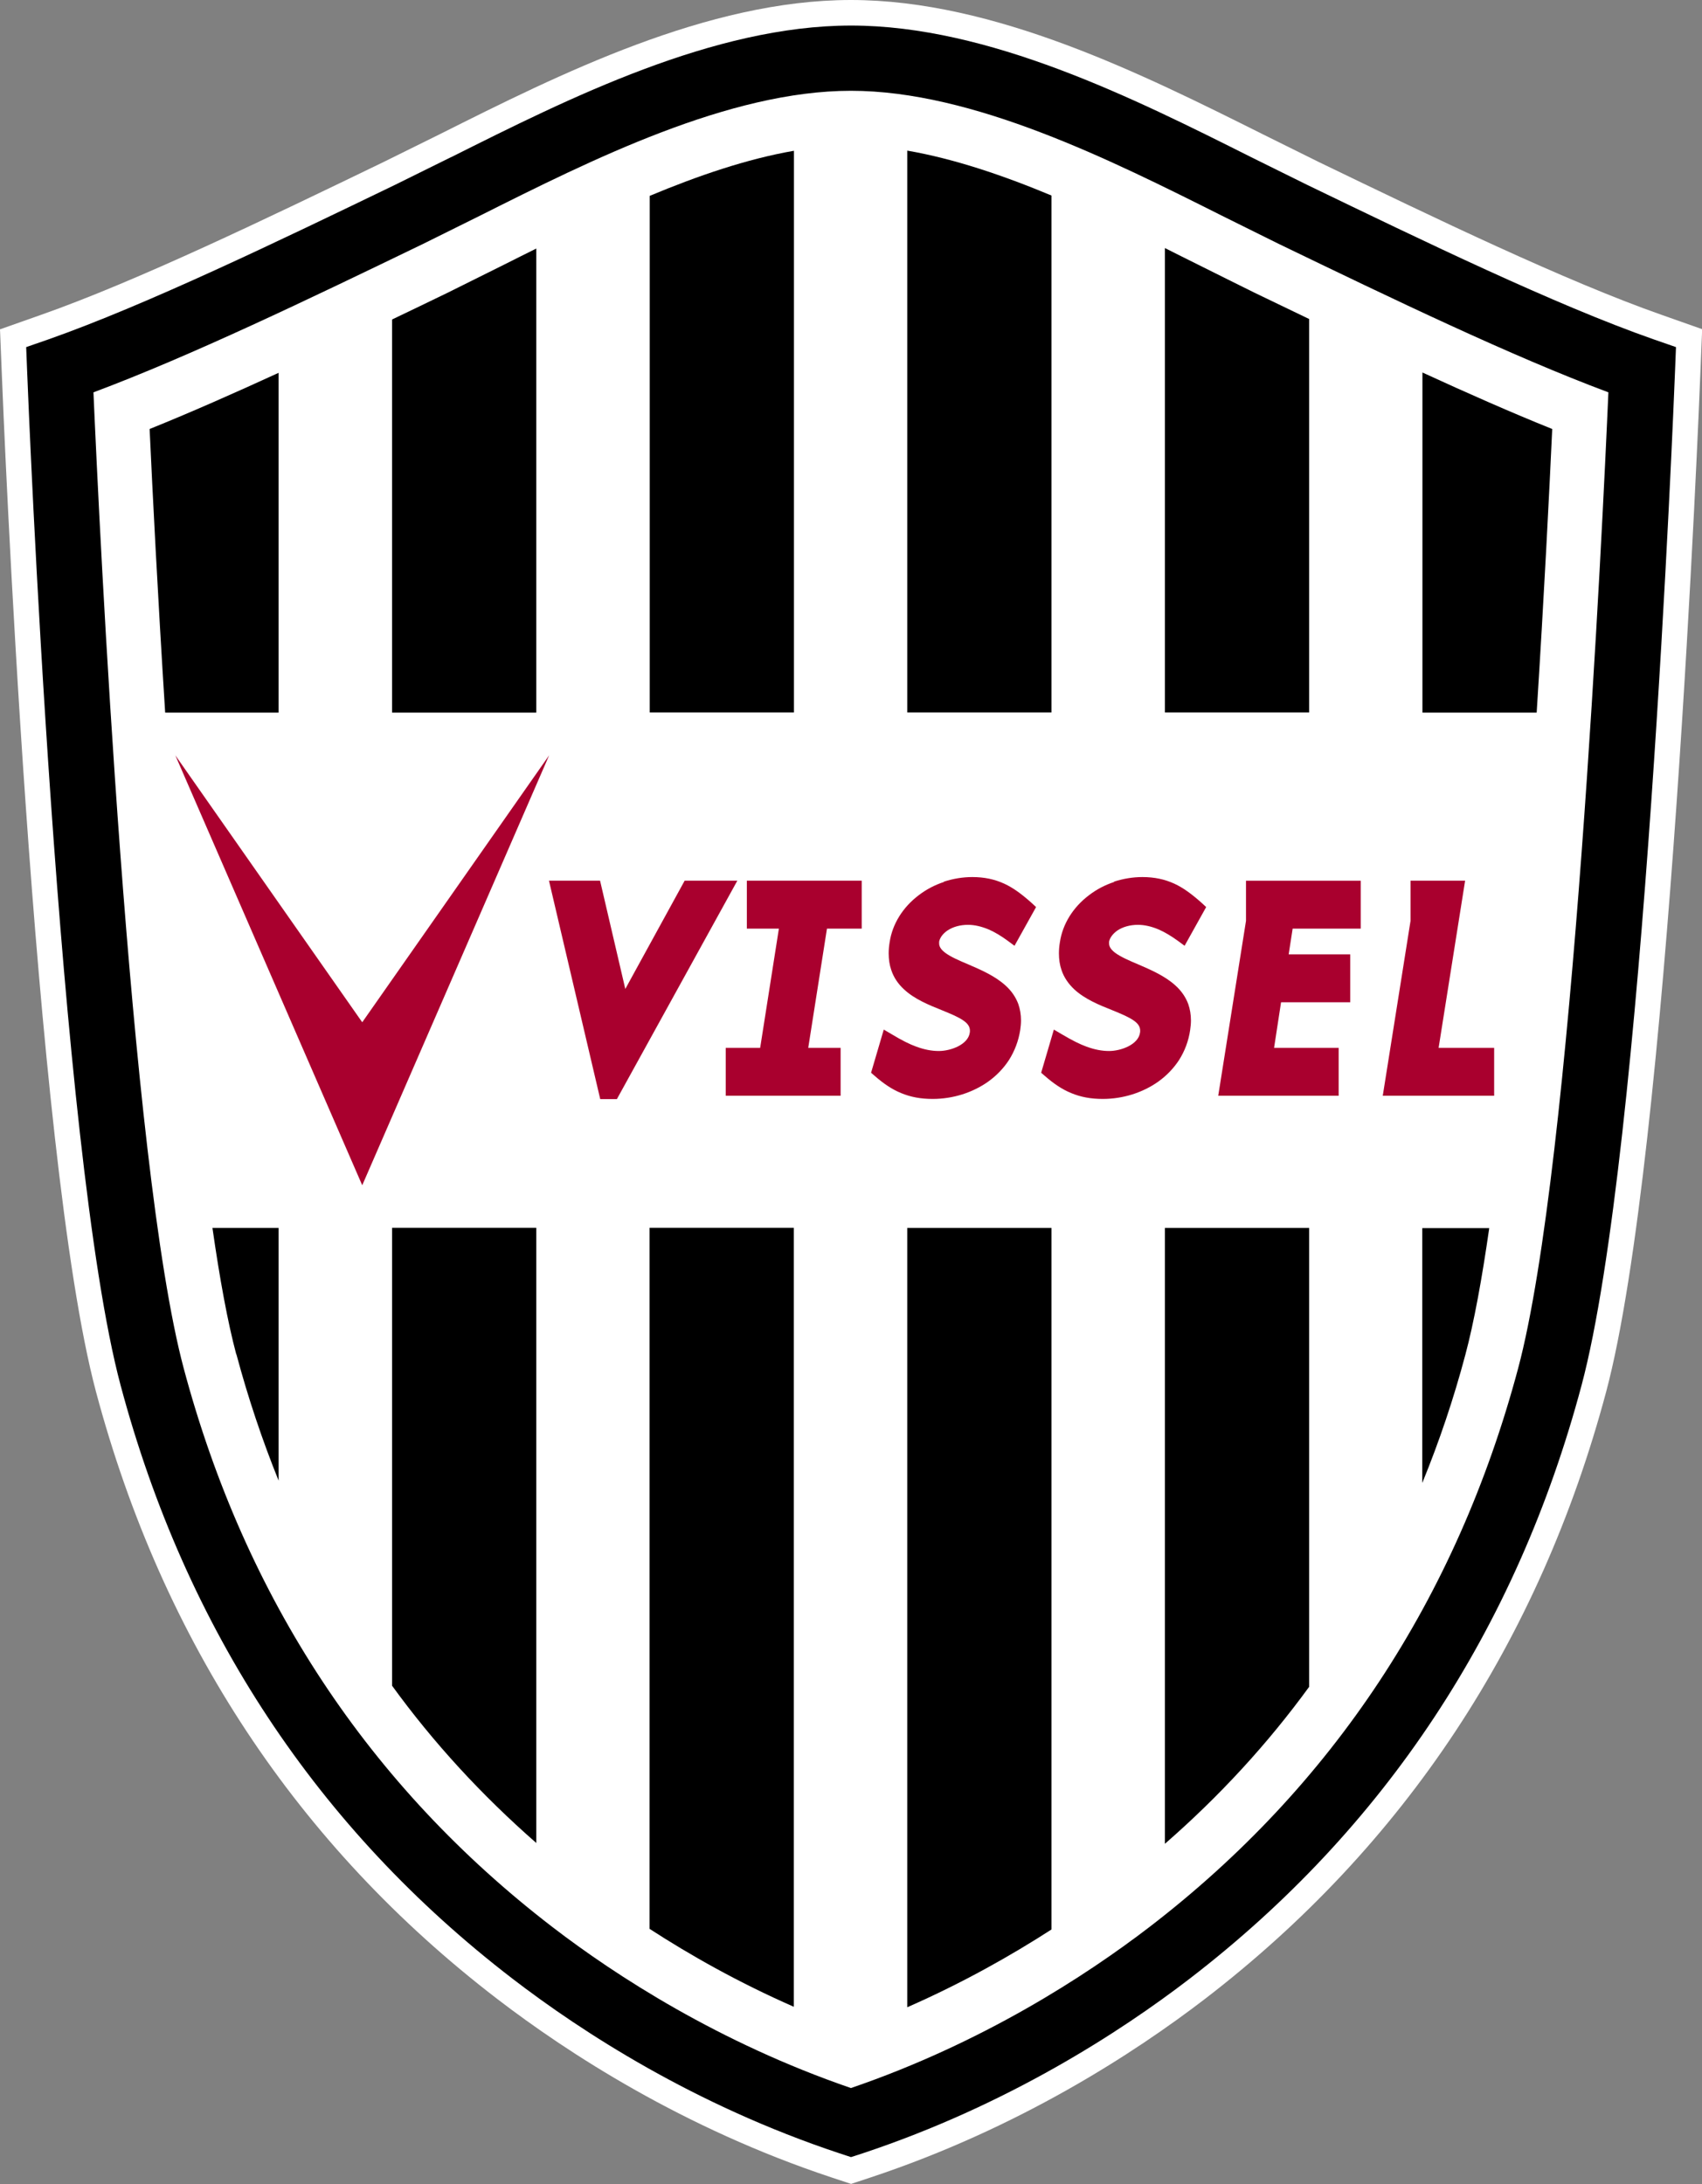<?xml version="1.0" encoding="UTF-8"?>
<svg id="_レイヤー_2" data-name="レイヤー_2" xmlns="http://www.w3.org/2000/svg" viewBox="0 0 107.27 137.62">
  <rect x="0" y="0" width="107.27" height="137.62" fill="#808080" stroke="none"/>
  <defs>
    <style>
      .cls-1 {
        fill: #fff;
      }

      .cls-2 {
        fill: #a9002e;
      }
    </style>
  </defs>
  <g id="_マーク等" data-name="マーク等">
    <g>
      <path class="cls-1" d="M27.71,8.46s-3.54,1.75-3.54,1.75c-7.28,3.52-15.55,7.51-21.62,9.64l-2.55.9.11,2.7c.08,2.01,1.97,49.36,5.94,64.24,4.2,15.73,12.7,28.6,25.28,38.25,4.46,3.42,11.73,8.15,21.07,11.25,0,0,1.24.41,1.24.41l1.24-.41c9.34-3.1,16.61-7.83,21.07-11.25,12.57-9.66,21.08-22.53,25.28-38.25,3.97-14.88,5.86-62.24,5.94-64.25l.11-2.7-2.55-.9c-6.07-2.13-14.34-6.12-21.63-9.64,0,0-3.53-1.75-3.53-1.75C72.04,4.69,62.68,0,53.63,0s-18.4,4.69-25.92,8.46Z"/>
      <path d="M28.43,9.9l-3.54,1.75c-7.33,3.54-15.65,7.55-21.8,9.72l-1.44.5.06,1.52c.08,2,1.96,49.17,5.89,63.89,4.11,15.38,12.42,27.96,24.7,37.39,4.36,3.35,11.47,7.97,20.6,11l.73.24h.01s.74-.24.74-.24c9.12-3.03,16.24-7.65,20.6-11,12.28-9.44,20.6-22.02,24.7-37.39,3.93-14.72,5.81-61.89,5.89-63.89l.06-1.52-1.44-.5c-6.16-2.16-14.47-6.18-21.8-9.72l-3.54-1.75c-7.37-3.7-16.54-8.29-25.21-8.29s-17.83,4.6-25.2,8.29ZM26.68,15.36l3.59-1.78c6.98-3.5,15.67-7.86,23.36-7.86s16.38,4.36,23.36,7.86l3.59,1.78c7.23,3.49,14.66,7.07,20.79,9.36-.36,8.25-2.25,48.63-5.69,61.5-3.87,14.48-11.68,26.32-23.23,35.19-4.02,3.08-10.52,7.31-18.82,10.15-8.3-2.85-14.81-7.07-18.82-10.15-11.55-8.87-19.36-20.71-23.23-35.19-3.44-12.86-5.33-53.25-5.69-61.5,6.13-2.29,13.57-5.87,20.79-9.36Z"/>
      <g>
        <path class="cls-2" d="M43.15,55.49l-3.74,6.82-1.59-6.82h-3.22l3.23,13.76h1.05l7.59-13.76h-3.32Z"/>
        <path class="cls-2" d="M47.07,55.49v3.02h2.02l-1.18,7.51h-2.17v3.02h7.24v-3.02h-2.04l1.18-7.51h2.19v-3.02h-7.24Z"/>
        <path class="cls-2" d="M59.49,55.57c-.58.19-1.11.47-1.58.83-1.01.76-1.67,1.82-1.84,2.97-.04.24-.06.47-.06.7,0,.37.05.72.16,1.04.15.46.42.87.8,1.22.66.62,1.57.99,2.37,1.31,1.21.49,1.79.78,1.79,1.3,0,.04,0,.08-.01.13h0c-.11.75-1.2,1.15-1.95,1.15-.46,0-.91-.09-1.41-.27-.44-.16-.92-.4-1.55-.78l-.51-.3-.8,2.72.22.19c.58.51,1.11.86,1.67,1.09.6.25,1.24.37,1.99.37,1.27,0,2.51-.39,3.5-1.09.53-.38.97-.84,1.31-1.36.36-.57.6-1.2.71-1.89.03-.21.05-.41.05-.61,0-.37-.06-.71-.17-1.03-.16-.43-.43-.83-.81-1.17-.66-.6-1.56-.99-2.35-1.33-.57-.24-1.1-.47-1.45-.73-.3-.23-.38-.42-.38-.59,0-.04,0-.07,0-.11.05-.25.23-.5.52-.7.34-.23.8-.36,1.3-.36.41,0,.84.1,1.3.29.39.17.79.41,1.21.72l.42.31,1.36-2.44-.27-.25c-.66-.59-1.19-.97-1.73-1.22-.61-.28-1.26-.42-2.02-.42-.6,0-1.2.1-1.79.29ZM56.07,59.38s0,0,0,0,0,0,0,0h0ZM64.29,64.9h0s0,0,0,0c0,0,0,0,0,0Z"/>
        <path class="cls-2" d="M70.22,55.57c-.58.19-1.11.47-1.58.83-1.01.76-1.67,1.82-1.84,2.97-.04.24-.06.47-.06.7,0,.37.05.72.16,1.04.15.46.43.87.8,1.22.67.62,1.57.99,2.38,1.31,1.21.49,1.78.78,1.78,1.3,0,.04,0,.08-.01.13h0c-.11.75-1.2,1.15-1.95,1.15-.46,0-.91-.09-1.41-.27-.44-.16-.92-.4-1.56-.78l-.51-.3-.8,2.72.22.19c.58.51,1.11.86,1.67,1.09.6.25,1.24.37,1.99.37,1.27,0,2.51-.39,3.5-1.09.53-.38.97-.84,1.31-1.36.36-.57.6-1.2.7-1.89.03-.21.05-.41.05-.61,0-.37-.06-.71-.17-1.03-.16-.43-.43-.83-.81-1.17-.66-.6-1.56-.99-2.35-1.33-.57-.24-1.1-.47-1.45-.73-.3-.23-.38-.42-.38-.59,0-.04,0-.07,0-.11.05-.25.24-.5.52-.7.34-.23.8-.36,1.3-.36.41,0,.85.1,1.3.29.39.17.79.41,1.22.72l.42.31,1.36-2.44-.27-.25c-.66-.59-1.19-.97-1.73-1.22-.61-.28-1.26-.42-2.02-.42-.6,0-1.2.1-1.79.29ZM66.8,59.38s0,0,0,0h0s0,0,0,0ZM75.02,64.9h0s0,0,0,0c0,0,0,0,0,0Z"/>
        <path class="cls-2" d="M78.53,55.49v2.53l-1.75,11.02h7.59v-3.02h-4.07l.44-2.87h4.36v-3.02h-3.88l.25-1.62h4.29v-3.02h-7.24Z"/>
        <path class="cls-2" d="M88.9,55.49v2.53l-1.75,11.02h7.02v-3.02h-3.5l1.67-10.53h-3.44Z"/>
        <polygon class="cls-2" points="22.83 64.41 11.05 47.59 22.83 74.68 34.61 47.59 22.83 64.41"/>
      </g>
      <g>
        <path d="M17.56,23.49c-2.79,1.28-5.55,2.5-8.13,3.54.18,3.91.51,10.46.98,17.87h7.15v-21.41Z"/>
        <path d="M14.9,85.33c.74,2.76,1.63,5.41,2.66,7.96v-15.92h-4.17c.46,3.21.96,5.94,1.5,7.96Z"/>
        <path d="M33.8,15.66c-.68.34-1.35.67-2,1l-3.62,1.8c-1.13.55-2.3,1.11-3.47,1.67v24.77h9.09V15.66Z"/>
        <path d="M24.71,106.21c2.62,3.61,5.66,6.91,9.09,9.91v-38.76h-9.09v28.84Z"/>
        <path d="M40.94,121.53c2.53,1.64,5.58,3.37,9.09,4.91v-49.08h-9.09v44.16Z"/>
        <path d="M50.04,9.5c-2.95.51-6.05,1.57-9.09,2.84v32.55h9.09V9.5Z"/>
        <path d="M66.27,12.32c-3.04-1.27-6.14-2.32-9.09-2.83v35.4h9.09V12.32Z"/>
        <path d="M57.18,126.47c3.51-1.54,6.56-3.27,9.09-4.9v-44.2h-9.09v49.1Z"/>
        <path d="M82.51,20.1c-1.17-.56-2.32-1.12-3.45-1.66,0,0-3.59-1.78-3.6-1.79-.66-.33-1.35-.67-2.04-1.02v29.26h9.09v-24.79Z"/>
        <path d="M73.42,116.17c3.43-2.99,6.47-6.29,9.09-9.89v-28.91h-9.09v38.8Z"/>
        <path d="M89.65,93.41c1.06-2.59,1.97-5.28,2.71-8.07.54-2.02,1.04-4.76,1.5-7.96h-4.22v16.04Z"/>
        <path d="M97.83,27.03c-2.59-1.04-5.37-2.27-8.18-3.56v21.43h7.2c.47-7.41.8-13.96.98-17.87Z"/>
      </g>
    </g>
  </g>
</svg>